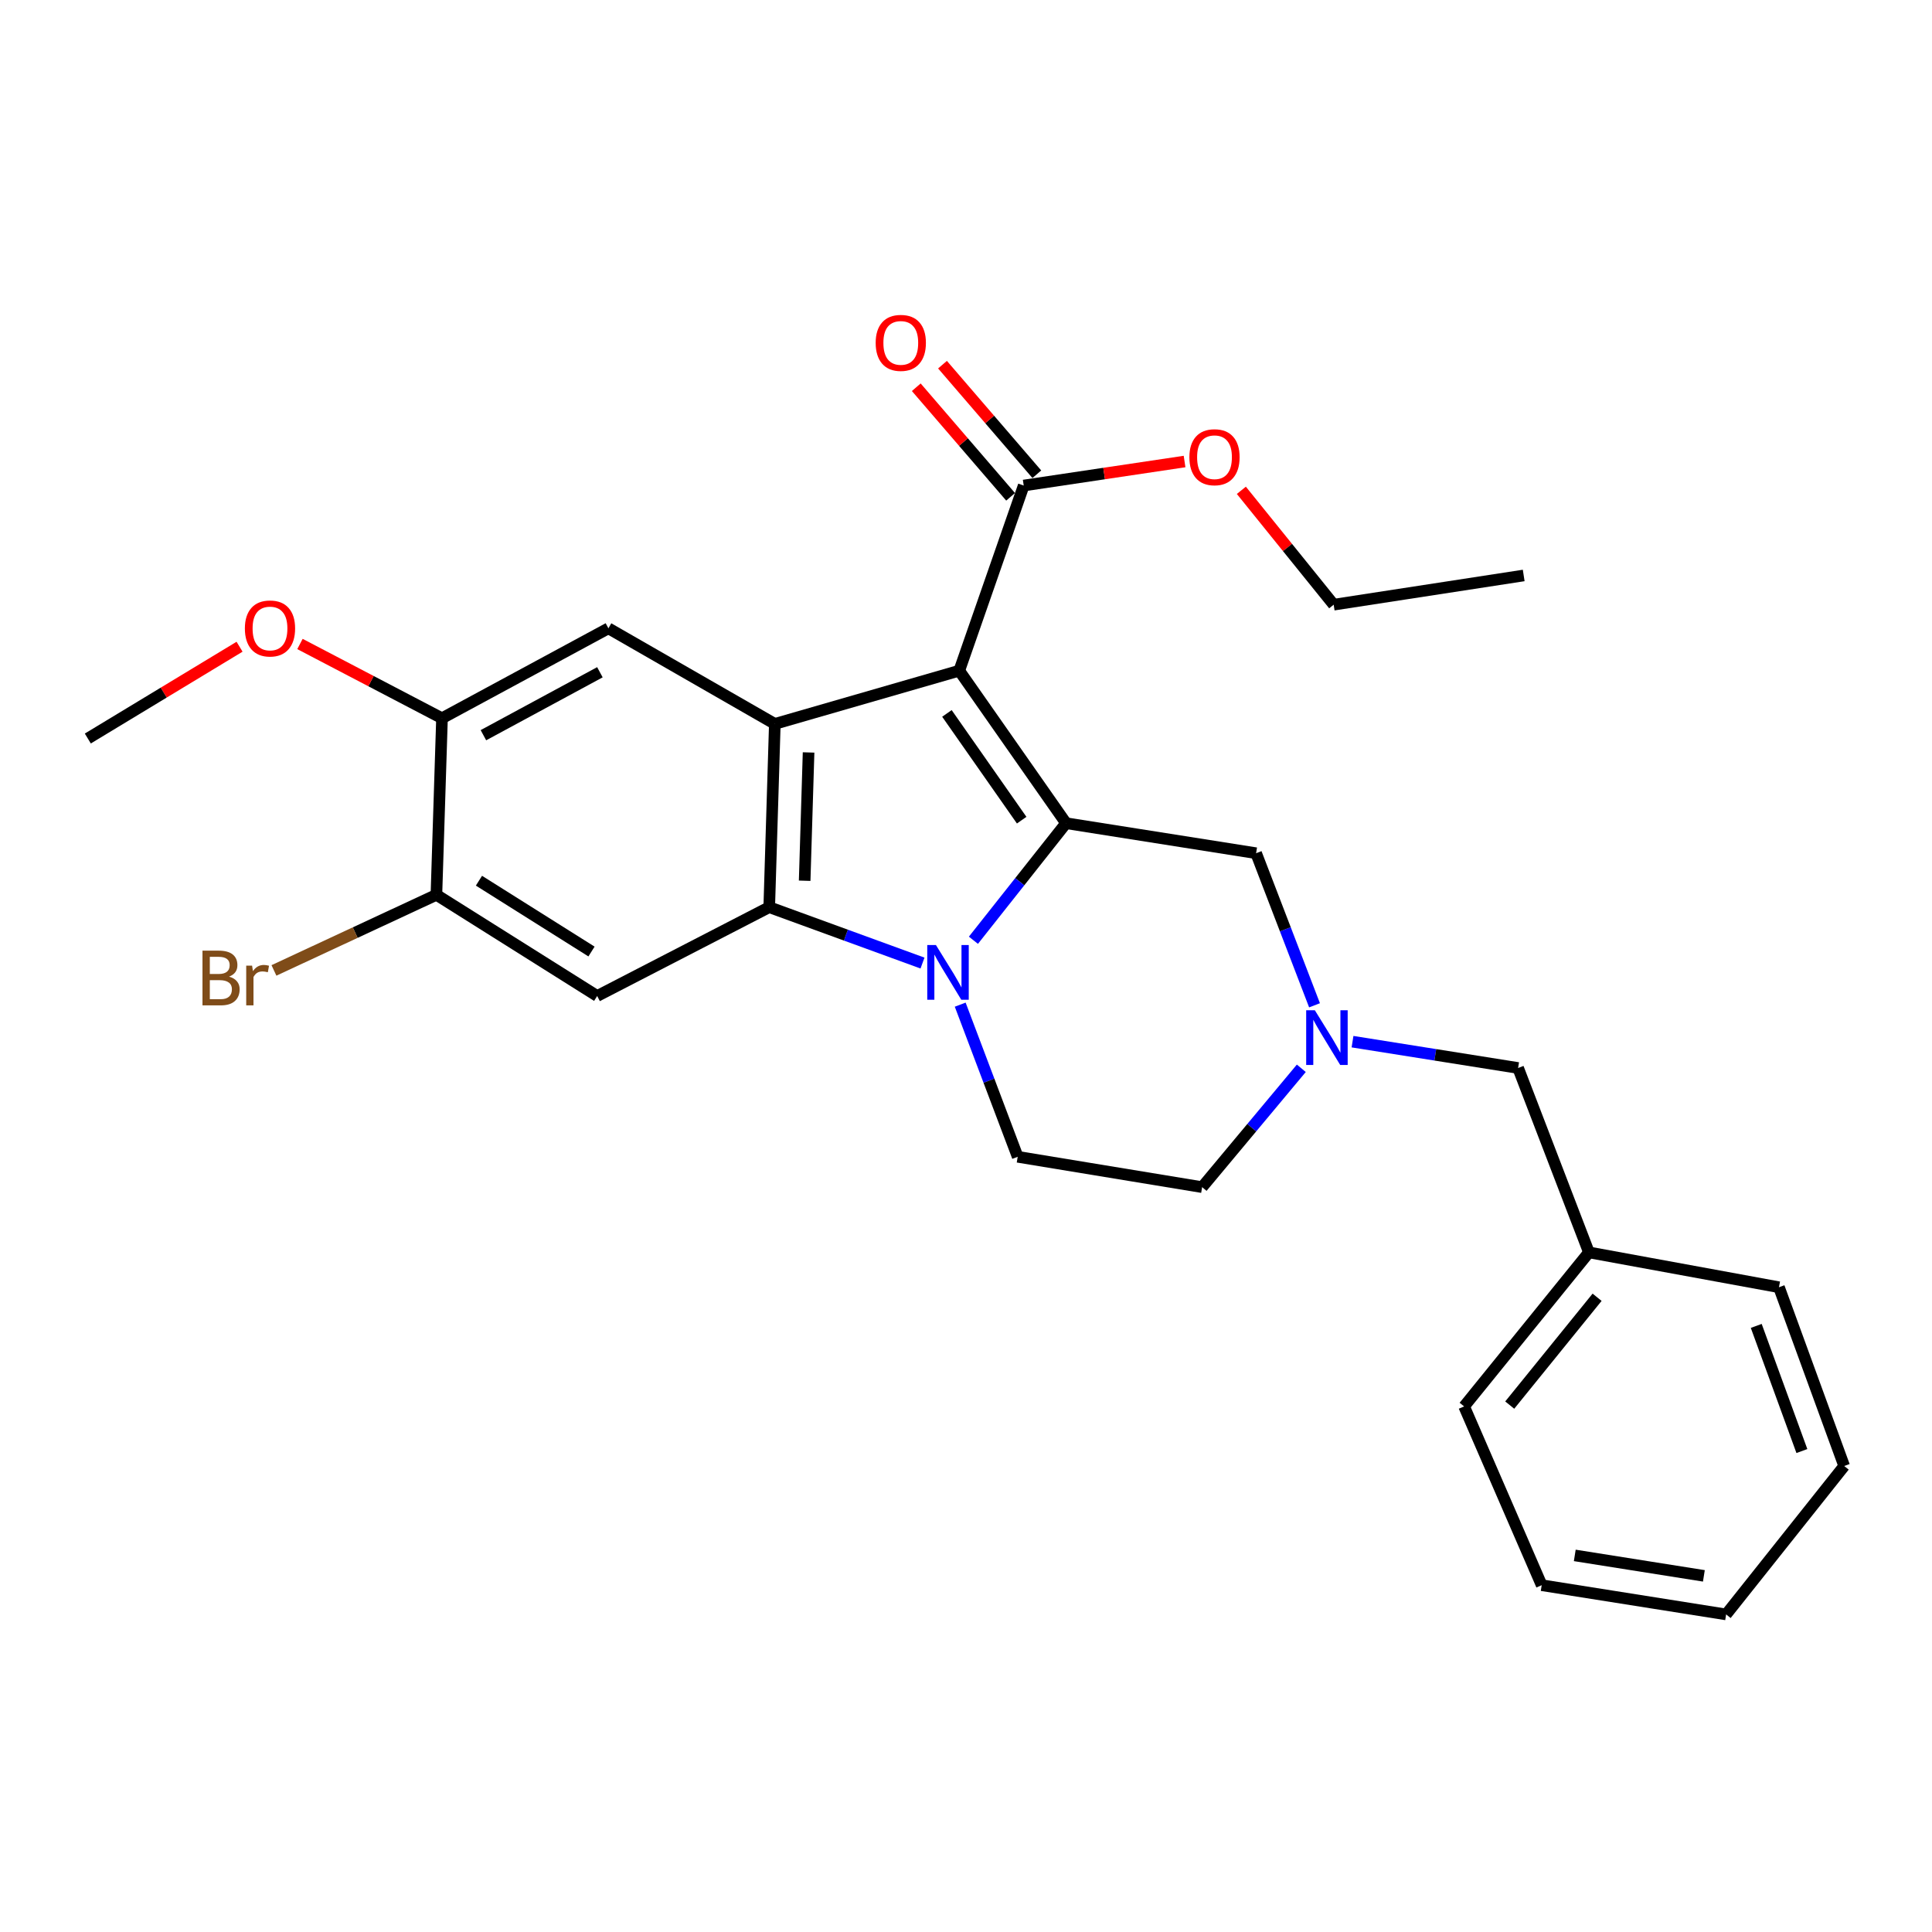<?xml version='1.0' encoding='iso-8859-1'?>
<svg version='1.1' baseProfile='full'
              xmlns='http://www.w3.org/2000/svg'
                      xmlns:rdkit='http://www.rdkit.org/xml'
                      xmlns:xlink='http://www.w3.org/1999/xlink'
                  xml:space='preserve'
width='1000px' height='1000px' viewBox='0 0 1000 1000'>
<!-- END OF HEADER -->
<rect style='opacity:1.0;fill:#FFFFFF;stroke:none' width='1000' height='1000' x='0' y='0'> </rect>
<path class='bond-0' d='M 496.507,347.146 L 551.784,426.086' style='fill:none;fill-rule:evenodd;stroke:#000000;stroke-width:6px;stroke-linecap:butt;stroke-linejoin:miter;stroke-opacity:1' />
<path class='bond-0' d='M 490.127,369.261 L 528.821,424.519' style='fill:none;fill-rule:evenodd;stroke:#000000;stroke-width:6px;stroke-linecap:butt;stroke-linejoin:miter;stroke-opacity:1' />
<path class='bond-3' d='M 496.507,347.146 L 401.049,374.69' style='fill:none;fill-rule:evenodd;stroke:#000000;stroke-width:6px;stroke-linecap:butt;stroke-linejoin:miter;stroke-opacity:1' />
<path class='bond-5' d='M 496.507,347.146 L 529.872,251.309' style='fill:none;fill-rule:evenodd;stroke:#000000;stroke-width:6px;stroke-linecap:butt;stroke-linejoin:miter;stroke-opacity:1' />
<path class='bond-1' d='M 551.784,426.086 L 527.812,456.38' style='fill:none;fill-rule:evenodd;stroke:#000000;stroke-width:6px;stroke-linecap:butt;stroke-linejoin:miter;stroke-opacity:1' />
<path class='bond-1' d='M 527.812,456.38 L 503.839,486.673' style='fill:none;fill-rule:evenodd;stroke:#0000FF;stroke-width:6px;stroke-linecap:butt;stroke-linejoin:miter;stroke-opacity:1' />
<path class='bond-8' d='M 551.784,426.086 L 650.159,441.62' style='fill:none;fill-rule:evenodd;stroke:#000000;stroke-width:6px;stroke-linecap:butt;stroke-linejoin:miter;stroke-opacity:1' />
<path class='bond-9' d='M 497.001,520.006 L 511.879,559.38' style='fill:none;fill-rule:evenodd;stroke:#0000FF;stroke-width:6px;stroke-linecap:butt;stroke-linejoin:miter;stroke-opacity:1' />
<path class='bond-9' d='M 511.879,559.38 L 526.758,598.754' style='fill:none;fill-rule:evenodd;stroke:#000000;stroke-width:6px;stroke-linecap:butt;stroke-linejoin:miter;stroke-opacity:1' />
<path class='bond-27' d='M 477.484,498.481 L 437.818,484.016' style='fill:none;fill-rule:evenodd;stroke:#0000FF;stroke-width:6px;stroke-linecap:butt;stroke-linejoin:miter;stroke-opacity:1' />
<path class='bond-27' d='M 437.818,484.016 L 398.153,469.552' style='fill:none;fill-rule:evenodd;stroke:#000000;stroke-width:6px;stroke-linecap:butt;stroke-linejoin:miter;stroke-opacity:1' />
<path class='bond-2' d='M 398.153,469.552 L 401.049,374.69' style='fill:none;fill-rule:evenodd;stroke:#000000;stroke-width:6px;stroke-linecap:butt;stroke-linejoin:miter;stroke-opacity:1' />
<path class='bond-2' d='M 416.49,455.869 L 418.517,389.466' style='fill:none;fill-rule:evenodd;stroke:#000000;stroke-width:6px;stroke-linecap:butt;stroke-linejoin:miter;stroke-opacity:1' />
<path class='bond-4' d='M 398.153,469.552 L 309.103,515.525' style='fill:none;fill-rule:evenodd;stroke:#000000;stroke-width:6px;stroke-linecap:butt;stroke-linejoin:miter;stroke-opacity:1' />
<path class='bond-6' d='M 401.049,374.69 L 314.914,325.214' style='fill:none;fill-rule:evenodd;stroke:#000000;stroke-width:6px;stroke-linecap:butt;stroke-linejoin:miter;stroke-opacity:1' />
<path class='bond-28' d='M 309.103,515.525 L 225.884,463.153' style='fill:none;fill-rule:evenodd;stroke:#000000;stroke-width:6px;stroke-linecap:butt;stroke-linejoin:miter;stroke-opacity:1' />
<path class='bond-28' d='M 306.16,492.509 L 247.907,455.849' style='fill:none;fill-rule:evenodd;stroke:#000000;stroke-width:6px;stroke-linecap:butt;stroke-linejoin:miter;stroke-opacity:1' />
<path class='bond-12' d='M 536.66,245.467 L 512.249,217.108' style='fill:none;fill-rule:evenodd;stroke:#000000;stroke-width:6px;stroke-linecap:butt;stroke-linejoin:miter;stroke-opacity:1' />
<path class='bond-12' d='M 512.249,217.108 L 487.838,188.75' style='fill:none;fill-rule:evenodd;stroke:#FF0000;stroke-width:6px;stroke-linecap:butt;stroke-linejoin:miter;stroke-opacity:1' />
<path class='bond-12' d='M 523.085,257.152 L 498.674,228.793' style='fill:none;fill-rule:evenodd;stroke:#000000;stroke-width:6px;stroke-linecap:butt;stroke-linejoin:miter;stroke-opacity:1' />
<path class='bond-12' d='M 498.674,228.793 L 474.263,200.435' style='fill:none;fill-rule:evenodd;stroke:#FF0000;stroke-width:6px;stroke-linecap:butt;stroke-linejoin:miter;stroke-opacity:1' />
<path class='bond-16' d='M 529.872,251.309 L 571.501,245.097' style='fill:none;fill-rule:evenodd;stroke:#000000;stroke-width:6px;stroke-linecap:butt;stroke-linejoin:miter;stroke-opacity:1' />
<path class='bond-16' d='M 571.501,245.097 L 613.129,238.885' style='fill:none;fill-rule:evenodd;stroke:#FF0000;stroke-width:6px;stroke-linecap:butt;stroke-linejoin:miter;stroke-opacity:1' />
<path class='bond-11' d='M 314.914,325.214 L 228.779,371.764' style='fill:none;fill-rule:evenodd;stroke:#000000;stroke-width:6px;stroke-linecap:butt;stroke-linejoin:miter;stroke-opacity:1' />
<path class='bond-11' d='M 310.51,347.954 L 250.215,380.54' style='fill:none;fill-rule:evenodd;stroke:#000000;stroke-width:6px;stroke-linecap:butt;stroke-linejoin:miter;stroke-opacity:1' />
<path class='bond-7' d='M 680.397,520.342 L 665.278,480.981' style='fill:none;fill-rule:evenodd;stroke:#0000FF;stroke-width:6px;stroke-linecap:butt;stroke-linejoin:miter;stroke-opacity:1' />
<path class='bond-7' d='M 665.278,480.981 L 650.159,441.62' style='fill:none;fill-rule:evenodd;stroke:#000000;stroke-width:6px;stroke-linecap:butt;stroke-linejoin:miter;stroke-opacity:1' />
<path class='bond-13' d='M 673.557,552.948 L 647.887,583.707' style='fill:none;fill-rule:evenodd;stroke:#0000FF;stroke-width:6px;stroke-linecap:butt;stroke-linejoin:miter;stroke-opacity:1' />
<path class='bond-13' d='M 647.887,583.707 L 622.216,614.466' style='fill:none;fill-rule:evenodd;stroke:#000000;stroke-width:6px;stroke-linecap:butt;stroke-linejoin:miter;stroke-opacity:1' />
<path class='bond-14' d='M 700.062,539.164 L 742.916,545.977' style='fill:none;fill-rule:evenodd;stroke:#0000FF;stroke-width:6px;stroke-linecap:butt;stroke-linejoin:miter;stroke-opacity:1' />
<path class='bond-14' d='M 742.916,545.977 L 785.769,552.791' style='fill:none;fill-rule:evenodd;stroke:#000000;stroke-width:6px;stroke-linecap:butt;stroke-linejoin:miter;stroke-opacity:1' />
<path class='bond-29' d='M 526.758,598.754 L 622.216,614.466' style='fill:none;fill-rule:evenodd;stroke:#000000;stroke-width:6px;stroke-linecap:butt;stroke-linejoin:miter;stroke-opacity:1' />
<path class='bond-10' d='M 225.884,463.153 L 228.779,371.764' style='fill:none;fill-rule:evenodd;stroke:#000000;stroke-width:6px;stroke-linecap:butt;stroke-linejoin:miter;stroke-opacity:1' />
<path class='bond-15' d='M 225.884,463.153 L 183.838,482.72' style='fill:none;fill-rule:evenodd;stroke:#000000;stroke-width:6px;stroke-linecap:butt;stroke-linejoin:miter;stroke-opacity:1' />
<path class='bond-15' d='M 183.838,482.72 L 141.792,502.287' style='fill:none;fill-rule:evenodd;stroke:#7F4C19;stroke-width:6px;stroke-linecap:butt;stroke-linejoin:miter;stroke-opacity:1' />
<path class='bond-17' d='M 228.779,371.764 L 192.02,352.545' style='fill:none;fill-rule:evenodd;stroke:#000000;stroke-width:6px;stroke-linecap:butt;stroke-linejoin:miter;stroke-opacity:1' />
<path class='bond-17' d='M 192.02,352.545 L 155.261,333.325' style='fill:none;fill-rule:evenodd;stroke:#FF0000;stroke-width:6px;stroke-linecap:butt;stroke-linejoin:miter;stroke-opacity:1' />
<path class='bond-18' d='M 785.769,552.791 L 822.428,648.229' style='fill:none;fill-rule:evenodd;stroke:#000000;stroke-width:6px;stroke-linecap:butt;stroke-linejoin:miter;stroke-opacity:1' />
<path class='bond-19' d='M 642.522,253.787 L 666.416,283.386' style='fill:none;fill-rule:evenodd;stroke:#FF0000;stroke-width:6px;stroke-linecap:butt;stroke-linejoin:miter;stroke-opacity:1' />
<path class='bond-19' d='M 666.416,283.386 L 690.31,312.985' style='fill:none;fill-rule:evenodd;stroke:#000000;stroke-width:6px;stroke-linecap:butt;stroke-linejoin:miter;stroke-opacity:1' />
<path class='bond-20' d='M 123.994,334.745 L 84.724,358.499' style='fill:none;fill-rule:evenodd;stroke:#FF0000;stroke-width:6px;stroke-linecap:butt;stroke-linejoin:miter;stroke-opacity:1' />
<path class='bond-20' d='M 84.724,358.499 L 45.455,382.253' style='fill:none;fill-rule:evenodd;stroke:#000000;stroke-width:6px;stroke-linecap:butt;stroke-linejoin:miter;stroke-opacity:1' />
<path class='bond-21' d='M 822.428,648.229 L 757.827,727.956' style='fill:none;fill-rule:evenodd;stroke:#000000;stroke-width:6px;stroke-linecap:butt;stroke-linejoin:miter;stroke-opacity:1' />
<path class='bond-21' d='M 826.654,671.465 L 781.433,727.273' style='fill:none;fill-rule:evenodd;stroke:#000000;stroke-width:6px;stroke-linecap:butt;stroke-linejoin:miter;stroke-opacity:1' />
<path class='bond-22' d='M 822.428,648.229 L 920.792,666.27' style='fill:none;fill-rule:evenodd;stroke:#000000;stroke-width:6px;stroke-linecap:butt;stroke-linejoin:miter;stroke-opacity:1' />
<path class='bond-23' d='M 690.31,312.985 L 788.665,297.859' style='fill:none;fill-rule:evenodd;stroke:#000000;stroke-width:6px;stroke-linecap:butt;stroke-linejoin:miter;stroke-opacity:1' />
<path class='bond-24' d='M 757.827,727.956 L 797.979,820.499' style='fill:none;fill-rule:evenodd;stroke:#000000;stroke-width:6px;stroke-linecap:butt;stroke-linejoin:miter;stroke-opacity:1' />
<path class='bond-25' d='M 920.792,666.27 L 954.545,758.803' style='fill:none;fill-rule:evenodd;stroke:#000000;stroke-width:6px;stroke-linecap:butt;stroke-linejoin:miter;stroke-opacity:1' />
<path class='bond-25' d='M 909.028,686.288 L 932.655,751.061' style='fill:none;fill-rule:evenodd;stroke:#000000;stroke-width:6px;stroke-linecap:butt;stroke-linejoin:miter;stroke-opacity:1' />
<path class='bond-30' d='M 797.979,820.499 L 893.437,835.624' style='fill:none;fill-rule:evenodd;stroke:#000000;stroke-width:6px;stroke-linecap:butt;stroke-linejoin:miter;stroke-opacity:1' />
<path class='bond-30' d='M 815.1,805.077 L 881.922,815.664' style='fill:none;fill-rule:evenodd;stroke:#000000;stroke-width:6px;stroke-linecap:butt;stroke-linejoin:miter;stroke-opacity:1' />
<path class='bond-26' d='M 954.545,758.803 L 893.437,835.624' style='fill:none;fill-rule:evenodd;stroke:#000000;stroke-width:6px;stroke-linecap:butt;stroke-linejoin:miter;stroke-opacity:1' />
<path  class='atom-2' d='M 484.426 489.135
L 493.706 504.135
Q 494.626 505.615, 496.106 508.295
Q 497.586 510.975, 497.666 511.135
L 497.666 489.135
L 501.426 489.135
L 501.426 517.455
L 497.546 517.455
L 487.586 501.055
Q 486.426 499.135, 485.186 496.935
Q 483.986 494.735, 483.626 494.055
L 483.626 517.455
L 479.946 517.455
L 479.946 489.135
L 484.426 489.135
' fill='#0000FF'/>
<path  class='atom-8' d='M 680.557 522.898
L 689.837 537.898
Q 690.757 539.378, 692.237 542.058
Q 693.717 544.738, 693.797 544.898
L 693.797 522.898
L 697.557 522.898
L 697.557 551.218
L 693.677 551.218
L 683.717 534.818
Q 682.557 532.898, 681.317 530.698
Q 680.117 528.498, 679.757 527.818
L 679.757 551.218
L 676.077 551.218
L 676.077 522.898
L 680.557 522.898
' fill='#0000FF'/>
<path  class='atom-13' d='M 453.247 177.474
Q 453.247 170.674, 456.607 166.874
Q 459.967 163.074, 466.247 163.074
Q 472.527 163.074, 475.887 166.874
Q 479.247 170.674, 479.247 177.474
Q 479.247 184.354, 475.847 188.274
Q 472.447 192.154, 466.247 192.154
Q 460.007 192.154, 456.607 188.274
Q 453.247 184.394, 453.247 177.474
M 466.247 188.954
Q 470.567 188.954, 472.887 186.074
Q 475.247 183.154, 475.247 177.474
Q 475.247 171.914, 472.887 169.114
Q 470.567 166.274, 466.247 166.274
Q 461.927 166.274, 459.567 169.074
Q 457.247 171.874, 457.247 177.474
Q 457.247 183.194, 459.567 186.074
Q 461.927 188.954, 466.247 188.954
' fill='#FF0000'/>
<path  class='atom-16' d='M 118.561 505.501
Q 121.281 506.261, 122.641 507.941
Q 124.041 509.581, 124.041 512.021
Q 124.041 515.941, 121.521 518.181
Q 119.041 520.381, 114.321 520.381
L 104.801 520.381
L 104.801 492.061
L 113.161 492.061
Q 118.001 492.061, 120.441 494.021
Q 122.881 495.981, 122.881 499.581
Q 122.881 503.861, 118.561 505.501
M 108.601 495.261
L 108.601 504.141
L 113.161 504.141
Q 115.961 504.141, 117.401 503.021
Q 118.881 501.861, 118.881 499.581
Q 118.881 495.261, 113.161 495.261
L 108.601 495.261
M 114.321 517.181
Q 117.081 517.181, 118.561 515.861
Q 120.041 514.541, 120.041 512.021
Q 120.041 509.701, 118.401 508.541
Q 116.801 507.341, 113.721 507.341
L 108.601 507.341
L 108.601 517.181
L 114.321 517.181
' fill='#7F4C19'/>
<path  class='atom-16' d='M 130.481 499.821
L 130.921 502.661
Q 133.081 499.461, 136.601 499.461
Q 137.721 499.461, 139.241 499.861
L 138.641 503.221
Q 136.921 502.821, 135.961 502.821
Q 134.281 502.821, 133.161 503.501
Q 132.081 504.141, 131.201 505.701
L 131.201 520.381
L 127.441 520.381
L 127.441 499.821
L 130.481 499.821
' fill='#7F4C19'/>
<path  class='atom-17' d='M 615.625 236.652
Q 615.625 229.852, 618.985 226.052
Q 622.345 222.252, 628.625 222.252
Q 634.905 222.252, 638.265 226.052
Q 641.625 229.852, 641.625 236.652
Q 641.625 243.532, 638.225 247.452
Q 634.825 251.332, 628.625 251.332
Q 622.385 251.332, 618.985 247.452
Q 615.625 243.572, 615.625 236.652
M 628.625 248.132
Q 632.945 248.132, 635.265 245.252
Q 637.625 242.332, 637.625 236.652
Q 637.625 231.092, 635.265 228.292
Q 632.945 225.452, 628.625 225.452
Q 624.305 225.452, 621.945 228.252
Q 619.625 231.052, 619.625 236.652
Q 619.625 242.372, 621.945 245.252
Q 624.305 248.132, 628.625 248.132
' fill='#FF0000'/>
<path  class='atom-18' d='M 126.749 325.294
Q 126.749 318.494, 130.109 314.694
Q 133.469 310.894, 139.749 310.894
Q 146.029 310.894, 149.389 314.694
Q 152.749 318.494, 152.749 325.294
Q 152.749 332.174, 149.349 336.094
Q 145.949 339.974, 139.749 339.974
Q 133.509 339.974, 130.109 336.094
Q 126.749 332.214, 126.749 325.294
M 139.749 336.774
Q 144.069 336.774, 146.389 333.894
Q 148.749 330.974, 148.749 325.294
Q 148.749 319.734, 146.389 316.934
Q 144.069 314.094, 139.749 314.094
Q 135.429 314.094, 133.069 316.894
Q 130.749 319.694, 130.749 325.294
Q 130.749 331.014, 133.069 333.894
Q 135.429 336.774, 139.749 336.774
' fill='#FF0000'/>
</svg>
